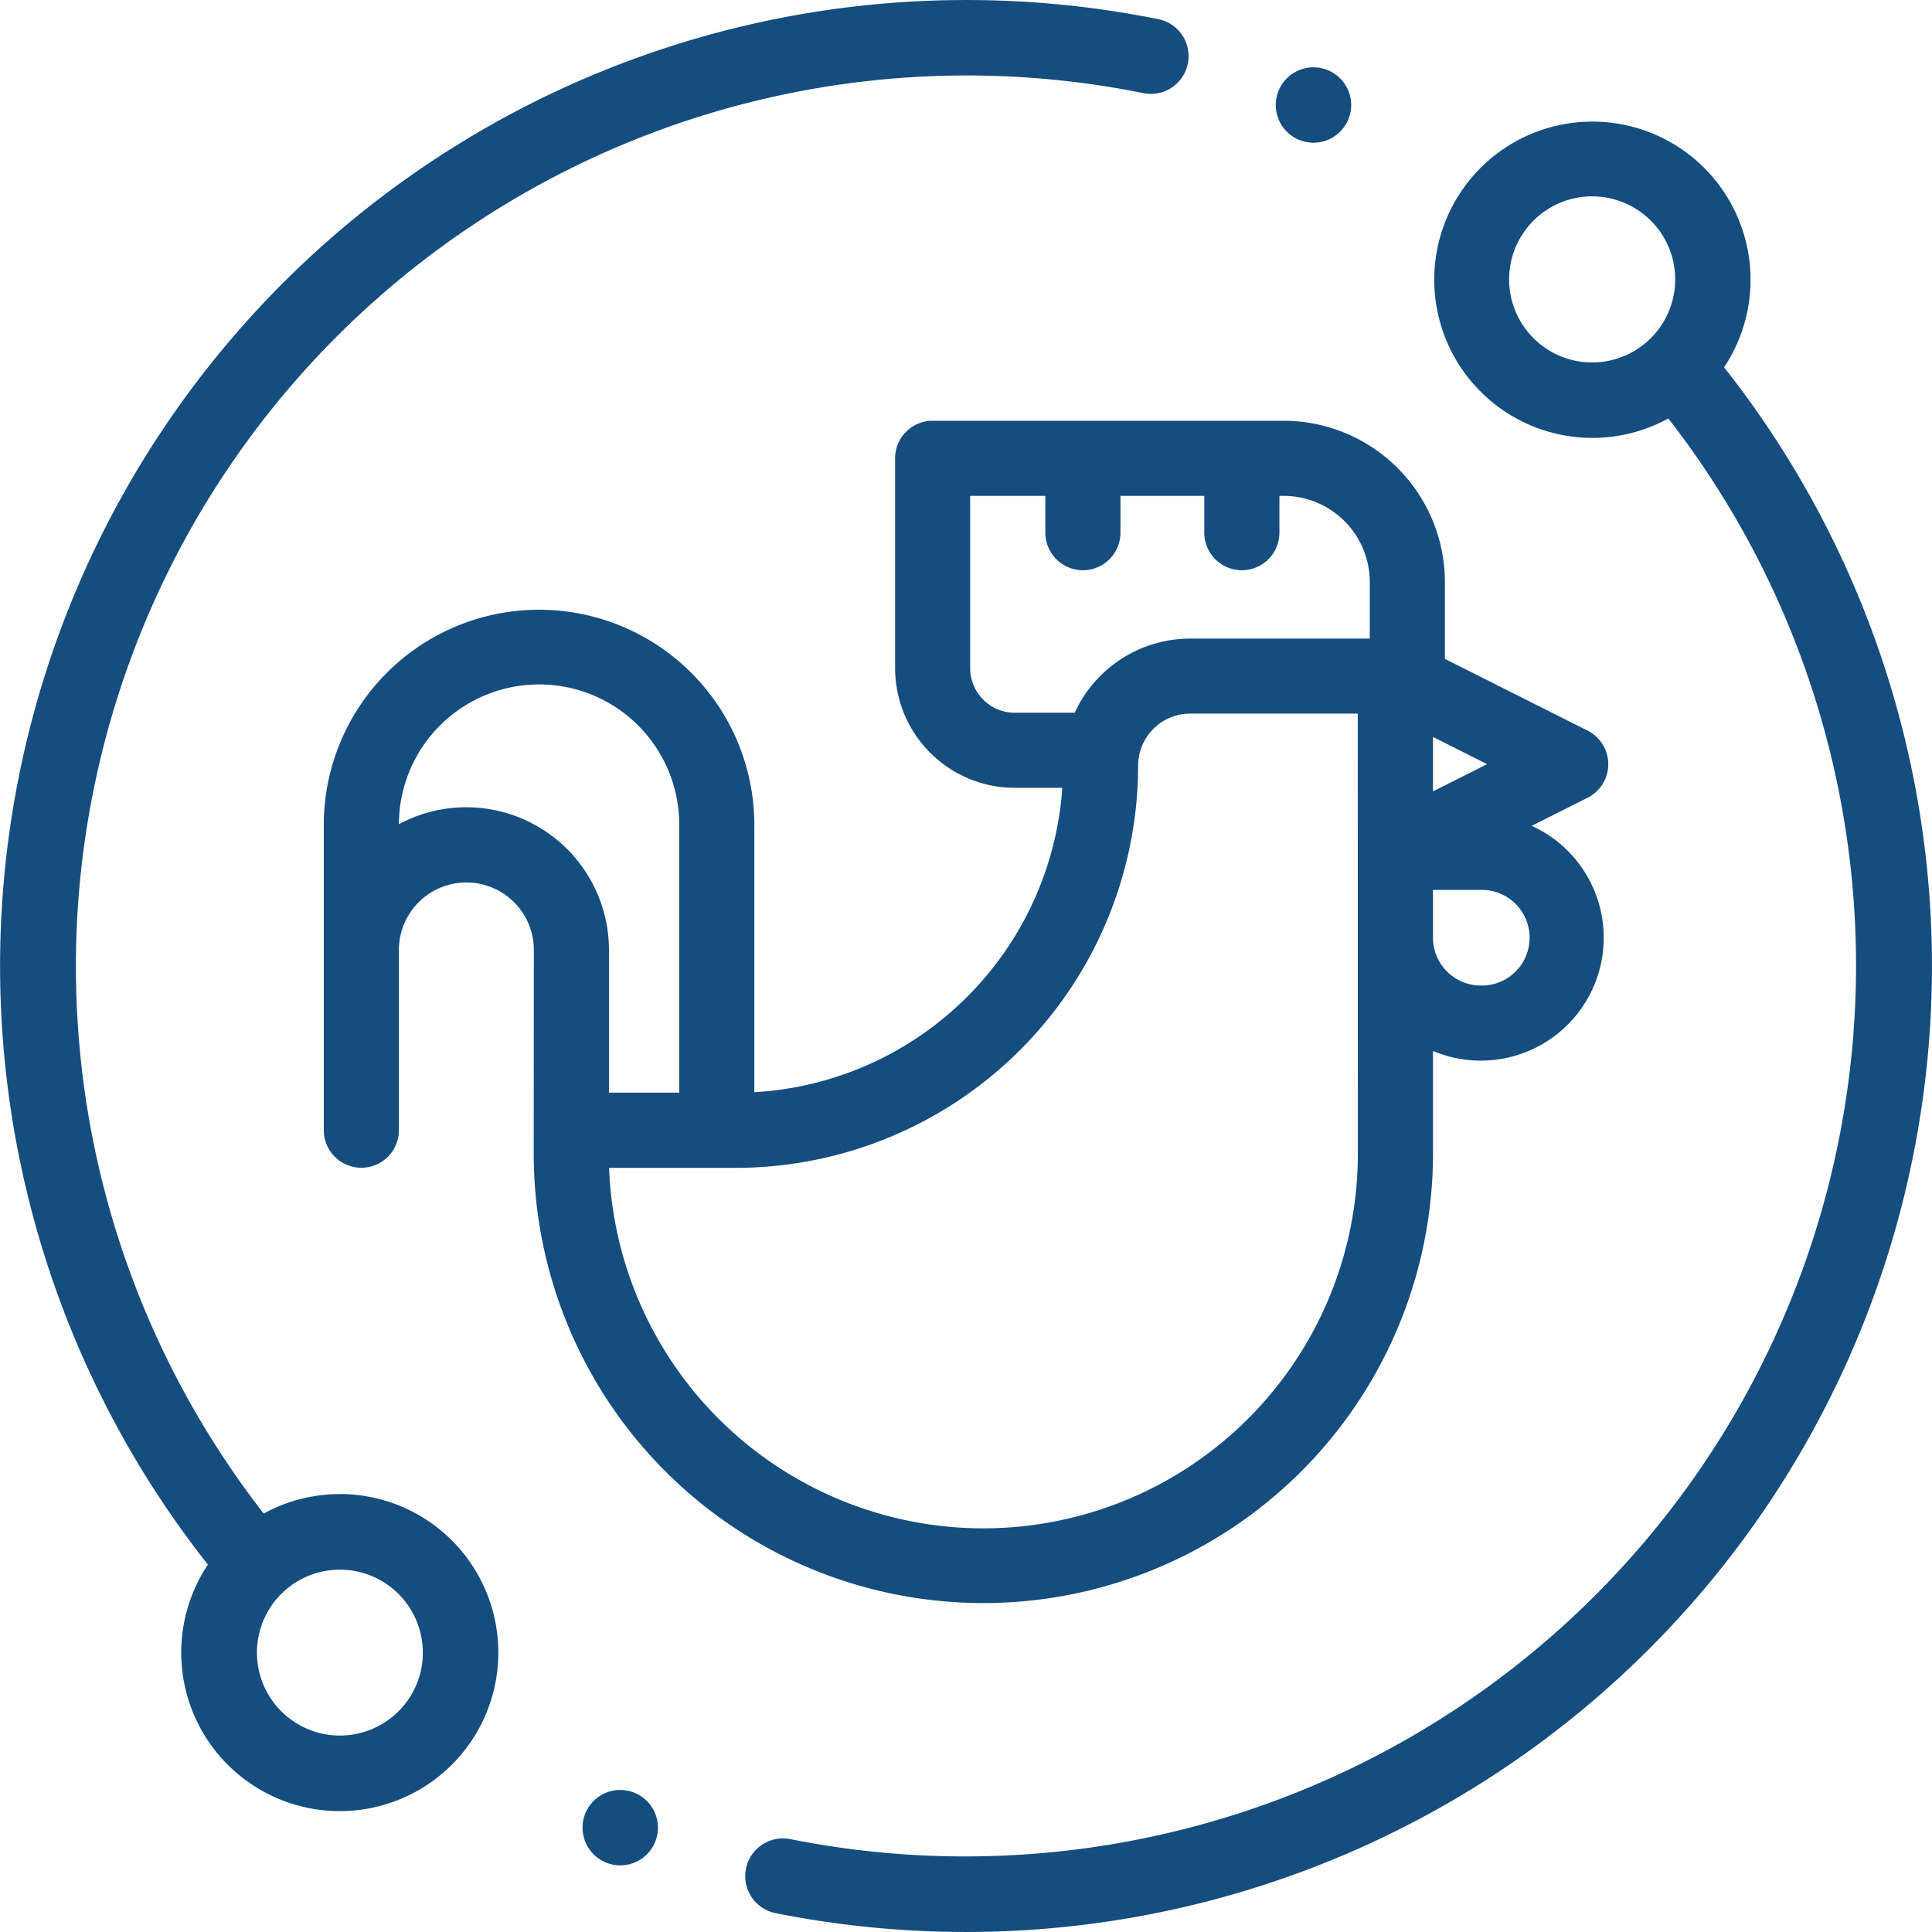 <svg xmlns="http://www.w3.org/2000/svg" width="102.492" height="102.492" viewBox="0 0 102.492 102.492">
  <g id="Groupe_526" data-name="Groupe 526" transform="translate(6081.918 495)">
    <g id="Groupe_465" data-name="Groupe 465" transform="translate(-6081.917 -495)">
      <g id="technical-support" transform="translate(0)">
        <path id="Tracé_6084" data-name="Tracé 6084" d="M18.026,79.261a8.357,8.357,0,0,0-4.038,1.031A47.264,47.264,0,0,1,60.654,4.94a2,2,0,0,0,.793-3.925A51.627,51.627,0,0,0,51.246,0,51.246,51.246,0,0,0,11.027,83a8.411,8.411,0,1,0,7-3.744ZM21.14,90.782a4.4,4.4,0,1,1,1.29-3.114A4.373,4.373,0,0,1,21.14,90.782Zm0,0" transform="translate(0 0.001)" fill="#154d7f"/>
        <path id="Tracé_6085" data-name="Tracé 6085" d="M249.414,45.119a8.39,8.39,0,1,0-2.959,2.716A47.264,47.264,0,0,1,199.879,123.2a2,2,0,0,0-.786,3.926,51.662,51.662,0,0,0,10.1,1,51.246,51.246,0,0,0,40.217-83.008ZM239.3,43.573a4.405,4.405,0,1,1,3.114,1.289A4.375,4.375,0,0,1,239.3,43.573Zm0,0" transform="translate(-157.951 -25.635)" fill="#154d7f"/>
        <path id="Tracé_6088" data-name="Tracé 6088" d="M340.08,21.815a2,2,0,1,0-1.415-.586A2.016,2.016,0,0,0,340.08,21.815Zm0,0" transform="translate(-270.401 -14.244)" fill="#154d7f"/>
        <path id="Tracé_6089" data-name="Tracé 6089" d="M156.361,474.359a2,2,0,1,0,1.415.586A2.018,2.018,0,0,0,156.361,474.359Zm0,0" transform="translate(-123.459 -379.402)" fill="#154d7f"/>
      </g>
    </g>
    <path id="gallic-rooster" d="M64.08,41.916l2.964-1.49a1.992,1.992,0,0,0,0-3.56l-7.57-3.806V28.982a8.564,8.564,0,0,0-8.554-8.555H32.3a1.992,1.992,0,0,0-1.992,1.992v11.13A6.353,6.353,0,0,0,36.651,39.9h2.527A17.377,17.377,0,0,1,22.84,56.048V41.873a11.42,11.42,0,1,0-22.84,0V58.062a1.992,1.992,0,1,0,3.985,0V48.5a3.579,3.579,0,0,1,7.158,0l-.007,10.794a23.853,23.853,0,1,0,47.707,0V53.859A6.521,6.521,0,0,0,64.08,41.916Zm-5.238-1.827V37.2l2.872,1.444ZM34.29,33.549V24.412h3.988v1.952a1.992,1.992,0,0,0,3.985,0V24.412H46.71v1.952a1.992,1.992,0,1,0,3.985,0V24.412h.224a4.575,4.575,0,0,1,4.57,4.57v3H45.966a6.754,6.754,0,0,0-6.13,3.934H36.652a2.364,2.364,0,0,1-2.361-2.361ZM7.564,40.931a7.517,7.517,0,0,0-3.579.9,7.435,7.435,0,0,1,14.871.04v14.2H15.128V48.5A7.573,7.573,0,0,0,7.564,40.931ZM54.857,59.289a19.868,19.868,0,0,1-39.722.772h6.732A21.362,21.362,0,0,0,43.2,38.723a2.765,2.765,0,0,1,2.761-2.761h8.891Zm6.523-8.9a2.541,2.541,0,0,1-2.538-2.538V45.314H61.38a2.538,2.538,0,1,1,0,5.075Z" transform="translate(-6064.741 -493.106)" fill="#154d7f"/>
  </g>
</svg>
